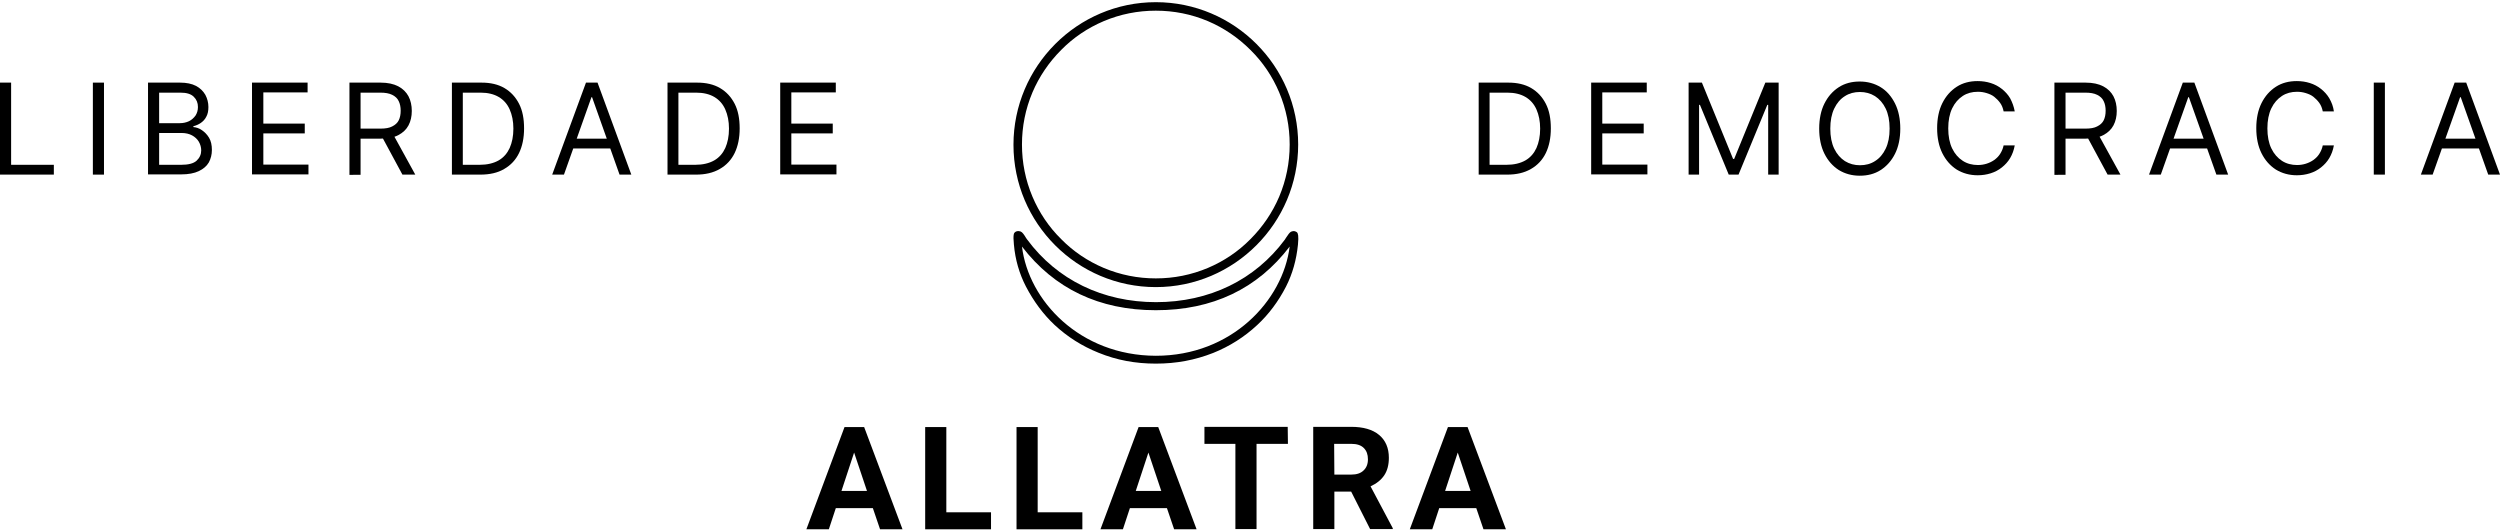 <?xml version="1.0" encoding="utf-8"?>
<!-- Generator: Adobe Illustrator 28.0.0, SVG Export Plug-In . SVG Version: 6.00 Build 0)  -->
<svg version="1.1" id="Layer_1" xmlns="http://www.w3.org/2000/svg" xmlns:xlink="http://www.w3.org/1999/xlink" x="0px" y="0px"
	 viewBox="0 0 1146.8 243.9" style="enable-background:new 0 0 1146.8 243.9;" xml:space="preserve">
<style type="text/css">
	.st0{enable-background:new    ;}
</style>
<path d="M530.2,166.8c-9.4,0-18-1.6-26.3-5c-7.5-3-14.3-7.3-20.2-12.8c-5.1-4.8-9.5-10.7-13.1-17.6c-3-5.8-4.9-12.3-5.5-19.2
	c-0.5-4.8,0.1-5.3,0.4-5.6c0.4-0.4,1-0.6,1.6-0.6c0.4,0,0.7,0.1,1.1,0.2c0.8,0.3,1.6,1.5,2.5,3c0.2,0.3,0.4,0.6,0.5,0.7
	c13.7,18.5,34.7,28.7,59.1,28.7c24.4,0,45.4-10.2,59.1-28.7c0.1-0.2,0.3-0.4,0.5-0.8c0.9-1.4,1.7-2.5,2.3-2.8
	c0.3-0.1,0.7-0.3,1.2-0.3s1.1,0.2,1.6,0.6c0.4,0.5,0.8,1.5,0.4,5.6c-0.7,7-2.5,13.4-5.5,19.3c-3.5,6.8-8,12.8-13.2,17.6
	c-5.9,5.5-12.7,9.8-20.2,12.8C548.1,165.2,539.6,166.8,530.2,166.8L530.2,166.8z M468.8,113.1c3,24.8,26.5,50,61.4,50.1
	c34.8,0,58.3-25.3,61.4-50.1c-14.8,19.4-35.4,29.2-61.4,29.2C504.2,142.3,483.6,132.4,468.8,113.1L468.8,113.1z"/>
<path d="M530.2,131.7c-36,0-65.3-29.3-65.3-65.3S494.2,1,530.2,1s65.3,29.3,65.3,65.3S566.2,131.7,530.2,131.7L530.2,131.7z
	 M530.2,4.9c-8.3,0-16.3,1.6-23.9,4.8c-7.3,3.1-13.9,7.5-19.5,13.2c-5.6,5.6-10.1,12.2-13.2,19.5c-3.2,7.6-4.8,15.6-4.8,23.9
	s1.6,16.3,4.8,23.9c3.1,7.3,7.5,13.9,13.2,19.5c5.6,5.7,12.2,10.1,19.5,13.2c7.6,3.2,15.6,4.8,23.9,4.8s16.3-1.6,23.9-4.8
	c7.3-3.1,13.9-7.5,19.5-13.2c5.6-5.6,10.1-12.2,13.2-19.5c3.2-7.6,4.8-15.6,4.8-23.9S590,50,586.8,42.4c-3.1-7.3-7.5-13.9-13.2-19.5
	c-5.6-5.6-12.2-10.1-19.5-13.2C546.5,6.5,538.5,4.9,530.2,4.9z"/>
<path d="M400.4,233.1h-17l-3.2,9.7h-10.3l17.5-46.9h9l17.6,46.9h-10.3L400.4,233.1L400.4,233.1z M386,225.2h11.7l-5.9-17.6
	L386,225.2L386,225.2z"/>
<path d="M434.1,235h20.5v7.8h-30.2v-46.9h9.7V235L434.1,235z"/>
<path d="M476,235h20.5v7.8h-30.2v-46.9h9.7V235L476,235z"/>
<path d="M535.3,233.1h-17l-3.2,9.7h-10.3l17.5-46.9h9l17.6,46.9h-10.3L535.3,233.1L535.3,233.1z M521,225.2h11.7l-5.9-17.6
	L521,225.2L521,225.2z"/>
<path d="M590.8,203.6h-14.4v39.1h-9.7v-39.1h-14.2v-7.8h38.2L590.8,203.6L590.8,203.6z"/>
<path d="M619.8,225.5h-7.7v17.2h-9.7v-46.9h17.4c5.5,0,9.8,1.2,12.8,3.7s4.5,6,4.5,10.5c0,3.2-0.7,5.9-2.1,8
	c-1.4,2.1-3.5,3.8-6.3,5.1l10.2,19.2v0.4h-10.4L619.8,225.5L619.8,225.5z M612.1,217.7h7.8c2.4,0,4.3-0.6,5.6-1.9
	c1.3-1.2,2-2.9,2-5.1s-0.6-3.9-1.9-5.2c-1.3-1.3-3.2-1.9-5.8-1.9H612L612.1,217.7L612.1,217.7z"/>
<path d="M677.2,233.1h-17l-3.2,9.7h-10.3l17.5-46.9h9l17.6,46.9h-10.3L677.2,233.1L677.2,233.1z M662.9,225.2h11.7l-5.9-17.6
	L662.9,225.2L662.9,225.2z"/>
<g class="st0">
	<path d="M691.3,80.1h-13V37.9h13.6c4.1,0,7.6,0.8,10.5,2.5c2.9,1.7,5.1,4.1,6.7,7.2c1.6,3.1,2.3,6.9,2.3,11.3
		c0,4.4-0.8,8.2-2.3,11.3s-3.8,5.6-6.8,7.3C699.2,79.3,695.6,80.1,691.3,80.1z M683.4,75.6h7.6c3.5,0,6.4-0.7,8.7-2s4-3.3,5.1-5.7
		c1.1-2.5,1.7-5.4,1.7-8.9c0-3.4-0.6-6.3-1.7-8.8c-1.1-2.5-2.8-4.4-5-5.7c-2.2-1.3-5-2-8.3-2h-8.2V75.6z"/>
	<path d="M729.9,80.1V37.9h25.5v4.5H735v14.3h19v4.5h-19v14.3h20.7v4.5H729.9z"/>
	<path d="M774.6,37.9h6.1l14.3,35h0.5l14.3-35h6.1v42.2h-4.8v-32h-0.4l-13.2,32H793l-13.2-32h-0.4v32h-4.8V37.9z"/>
	<path d="M871.7,59c0,4.4-0.8,8.3-2.4,11.5s-3.8,5.7-6.6,7.5s-6,2.6-9.6,2.6c-3.6,0-6.8-0.9-9.6-2.6c-2.8-1.8-5-4.3-6.6-7.5
		s-2.4-7.1-2.4-11.5s0.8-8.3,2.4-11.5c1.6-3.2,3.8-5.7,6.6-7.5c2.8-1.8,6-2.6,9.6-2.6c3.6,0,6.8,0.9,9.6,2.6s5,4.3,6.6,7.5
		C870.9,50.7,871.7,54.6,871.7,59z M866.8,59c0-3.7-0.6-6.7-1.8-9.2c-1.2-2.5-2.9-4.4-4.9-5.7c-2.1-1.3-4.4-1.9-6.9-1.9
		c-2.6,0-4.9,0.6-6.9,1.9c-2.1,1.3-3.7,3.2-4.9,5.7s-1.8,5.6-1.8,9.2s0.6,6.7,1.8,9.2s2.9,4.4,4.9,5.7c2.1,1.3,4.4,1.9,6.9,1.9
		c2.6,0,4.9-0.6,6.9-1.9c2.1-1.3,3.7-3.2,4.9-5.7C866.2,65.7,866.8,62.7,866.8,59z"/>
	<path d="M924.2,51.1h-5.1c-0.3-1.5-0.8-2.8-1.6-3.9s-1.7-2-2.7-2.8s-2.2-1.3-3.5-1.7s-2.6-0.6-4-0.6c-2.6,0-4.9,0.6-6.9,1.9
		s-3.7,3.2-4.9,5.7c-1.2,2.5-1.8,5.6-1.8,9.2s0.6,6.7,1.8,9.2c1.2,2.5,2.9,4.4,4.9,5.7s4.4,1.9,6.9,1.9c1.4,0,2.7-0.2,4-0.6
		s2.5-1,3.5-1.7c1.1-0.8,2-1.7,2.7-2.8c0.7-1.1,1.3-2.4,1.6-3.9h5.1c-0.4,2.2-1.1,4.1-2.1,5.8c-1,1.7-2.3,3.1-3.8,4.3
		s-3.2,2.1-5.1,2.7c-1.9,0.6-3.9,0.9-6,0.9c-3.6,0-6.8-0.9-9.6-2.6c-2.8-1.8-5-4.3-6.6-7.5s-2.4-7.1-2.4-11.5s0.8-8.3,2.4-11.5
		c1.6-3.2,3.8-5.7,6.6-7.5c2.8-1.8,6-2.6,9.6-2.6c2.1,0,4.1,0.3,6,0.9c1.9,0.6,3.6,1.5,5.1,2.7s2.8,2.6,3.8,4.3
		C923.1,47,923.8,48.9,924.2,51.1z"/>
	<path d="M942.4,80.1V37.9h14.3c3.3,0,6,0.6,8.1,1.7s3.7,2.7,4.7,4.6c1,1.9,1.5,4.2,1.5,6.7s-0.5,4.7-1.5,6.6
		c-1,1.9-2.6,3.4-4.7,4.5c-2.1,1.1-4.8,1.6-8.1,1.6h-11.5V59h11.4c2.3,0,4.1-0.3,5.4-1c1.4-0.7,2.4-1.6,3-2.8
		c0.6-1.2,0.9-2.7,0.9-4.4c0-1.7-0.3-3.2-0.9-4.4c-0.6-1.3-1.6-2.2-3-2.9c-1.4-0.7-3.2-1-5.5-1h-9v37.7H942.4z M962.3,61.2
		l10.4,18.9h-5.9l-10.2-18.9H962.3z"/>
	<path d="M991.2,80.1h-5.4l15.5-42.2h5.3l15.5,42.2h-5.4l-12.6-35.5h-0.3L991.2,80.1z M993.2,63.6h21.6v4.5h-21.6V63.6z"/>
	<path d="M1070.6,51.1h-5.1c-0.3-1.5-0.8-2.8-1.6-3.9s-1.7-2-2.7-2.8s-2.2-1.3-3.5-1.7s-2.6-0.6-4-0.6c-2.6,0-4.9,0.6-6.9,1.9
		s-3.7,3.2-4.9,5.7c-1.2,2.5-1.8,5.6-1.8,9.2s0.6,6.7,1.8,9.2c1.2,2.5,2.9,4.4,4.9,5.7s4.4,1.9,6.9,1.9c1.4,0,2.7-0.2,4-0.6
		s2.5-1,3.5-1.7c1.1-0.8,2-1.7,2.7-2.8c0.7-1.1,1.3-2.4,1.6-3.9h5.1c-0.4,2.2-1.1,4.1-2.1,5.8c-1,1.7-2.3,3.1-3.8,4.3
		s-3.2,2.1-5.1,2.7c-1.9,0.6-3.9,0.9-6,0.9c-3.6,0-6.8-0.9-9.6-2.6c-2.8-1.8-5-4.3-6.6-7.5s-2.4-7.1-2.4-11.5s0.8-8.3,2.4-11.5
		c1.6-3.2,3.8-5.7,6.6-7.5c2.8-1.8,6-2.6,9.6-2.6c2.1,0,4.1,0.3,6,0.9c1.9,0.6,3.6,1.5,5.1,2.7s2.8,2.6,3.8,4.3
		C1069.6,47,1070.3,48.9,1070.6,51.1z"/>
	<path d="M1094,37.9v42.2h-5.1V37.9H1094z"/>
	<path d="M1115.9,80.1h-5.4l15.5-42.2h5.3l15.5,42.2h-5.4l-12.6-35.5h-0.3L1115.9,80.1z M1117.9,63.6h21.6v4.5h-21.6V63.6z"/>
</g>
<g>
	<g>
		<path d="M0,80.1V37.9h5.1v37.7h19.6v4.5H0z"/>
		<path d="M47.7,37.9v42.2h-5.1V37.9H47.7z"/>
		<path d="M67.9,80.1V37.9h14.7c2.9,0,5.4,0.5,7.3,1.5c1.9,1,3.3,2.4,4.3,4.1c0.9,1.7,1.4,3.6,1.4,5.6c0,1.8-0.3,3.3-1,4.5
			c-0.6,1.2-1.5,2.1-2.5,2.8c-1,0.7-2.2,1.2-3.4,1.5v0.4c1.3,0.1,2.6,0.5,3.9,1.4s2.4,2,3.3,3.5s1.3,3.4,1.3,5.6
			c0,2.1-0.5,4-1.4,5.7c-1,1.7-2.5,3-4.6,4c-2.1,1-4.8,1.5-8.1,1.5H67.9z M73,56.5h9.5c1.5,0,2.9-0.3,4.2-0.9c1.2-0.6,2.2-1.5,3-2.6
			c0.7-1.1,1.1-2.4,1.1-3.9c0-1.9-0.6-3.4-1.9-4.7c-1.3-1.3-3.3-1.9-6.1-1.9H73V56.5z M73,75.6h10.1c3.3,0,5.7-0.6,7.1-1.9
			s2.1-2.9,2.1-4.7c0-1.4-0.4-2.8-1.1-4c-0.7-1.2-1.8-2.2-3.1-2.9s-2.9-1.1-4.8-1.1H73V75.6z"/>
		<path d="M115.6,80.1V37.9h25.5v4.5h-20.3v14.3h19v4.5h-19v14.3h20.7v4.5H115.6z"/>
		<path d="M160.3,80.1V37.9h14.3c3.3,0,6,0.6,8.1,1.7c2.1,1.1,3.7,2.7,4.7,4.6c1,1.9,1.5,4.2,1.5,6.7s-0.5,4.7-1.5,6.6
			c-1,1.9-2.6,3.4-4.7,4.5c-2.1,1.1-4.8,1.6-8.1,1.6h-11.5V59h11.4c2.3,0,4.1-0.3,5.4-1c1.4-0.7,2.4-1.6,3-2.8
			c0.6-1.2,0.9-2.7,0.9-4.4c0-1.7-0.3-3.2-0.9-4.4c-0.6-1.3-1.6-2.2-3-2.9s-3.2-1-5.5-1h-9v37.7H160.3z M180.1,61.2l10.4,18.9h-5.9
			l-10.2-18.9H180.1z"/>
		<path d="M220.3,80.1h-13V37.9h13.6c4.1,0,7.6,0.8,10.5,2.5c2.9,1.7,5.1,4.1,6.7,7.2c1.6,3.1,2.3,6.9,2.3,11.3
			c0,4.4-0.8,8.2-2.3,11.3s-3.8,5.6-6.8,7.3C228.3,79.3,224.6,80.1,220.3,80.1z M212.4,75.6h7.6c3.5,0,6.4-0.7,8.7-2s4-3.3,5.1-5.7
			c1.1-2.5,1.7-5.4,1.7-8.9c0-3.4-0.6-6.3-1.7-8.8c-1.1-2.5-2.8-4.4-5-5.7c-2.2-1.3-5-2-8.3-2h-8.2V75.6z"/>
		<path d="M258.7,80.1h-5.4l15.5-42.2h5.3l15.5,42.2h-5.4l-12.6-35.5h-0.3L258.7,80.1z M260.7,63.6h21.6v4.5h-21.6V63.6z"/>
		<path d="M319.2,80.1h-13V37.9h13.6c4.1,0,7.6,0.8,10.5,2.5c2.9,1.7,5.1,4.1,6.7,7.2c1.6,3.1,2.3,6.9,2.3,11.3
			c0,4.4-0.8,8.2-2.3,11.3s-3.8,5.6-6.8,7.3C327.1,79.3,323.5,80.1,319.2,80.1z M311.3,75.6h7.6c3.5,0,6.4-0.7,8.7-2s4-3.3,5.1-5.7
			c1.1-2.5,1.7-5.4,1.7-8.9c0-3.4-0.6-6.3-1.7-8.8c-1.1-2.5-2.8-4.4-5-5.7c-2.2-1.3-5-2-8.3-2h-8.2V75.6z"/>
		<path d="M357.9,80.1V37.9h25.5v4.5H363v14.3h19v4.5h-19v14.3h20.7v4.5H357.9z"/>
	</g>
</g>
</svg>
